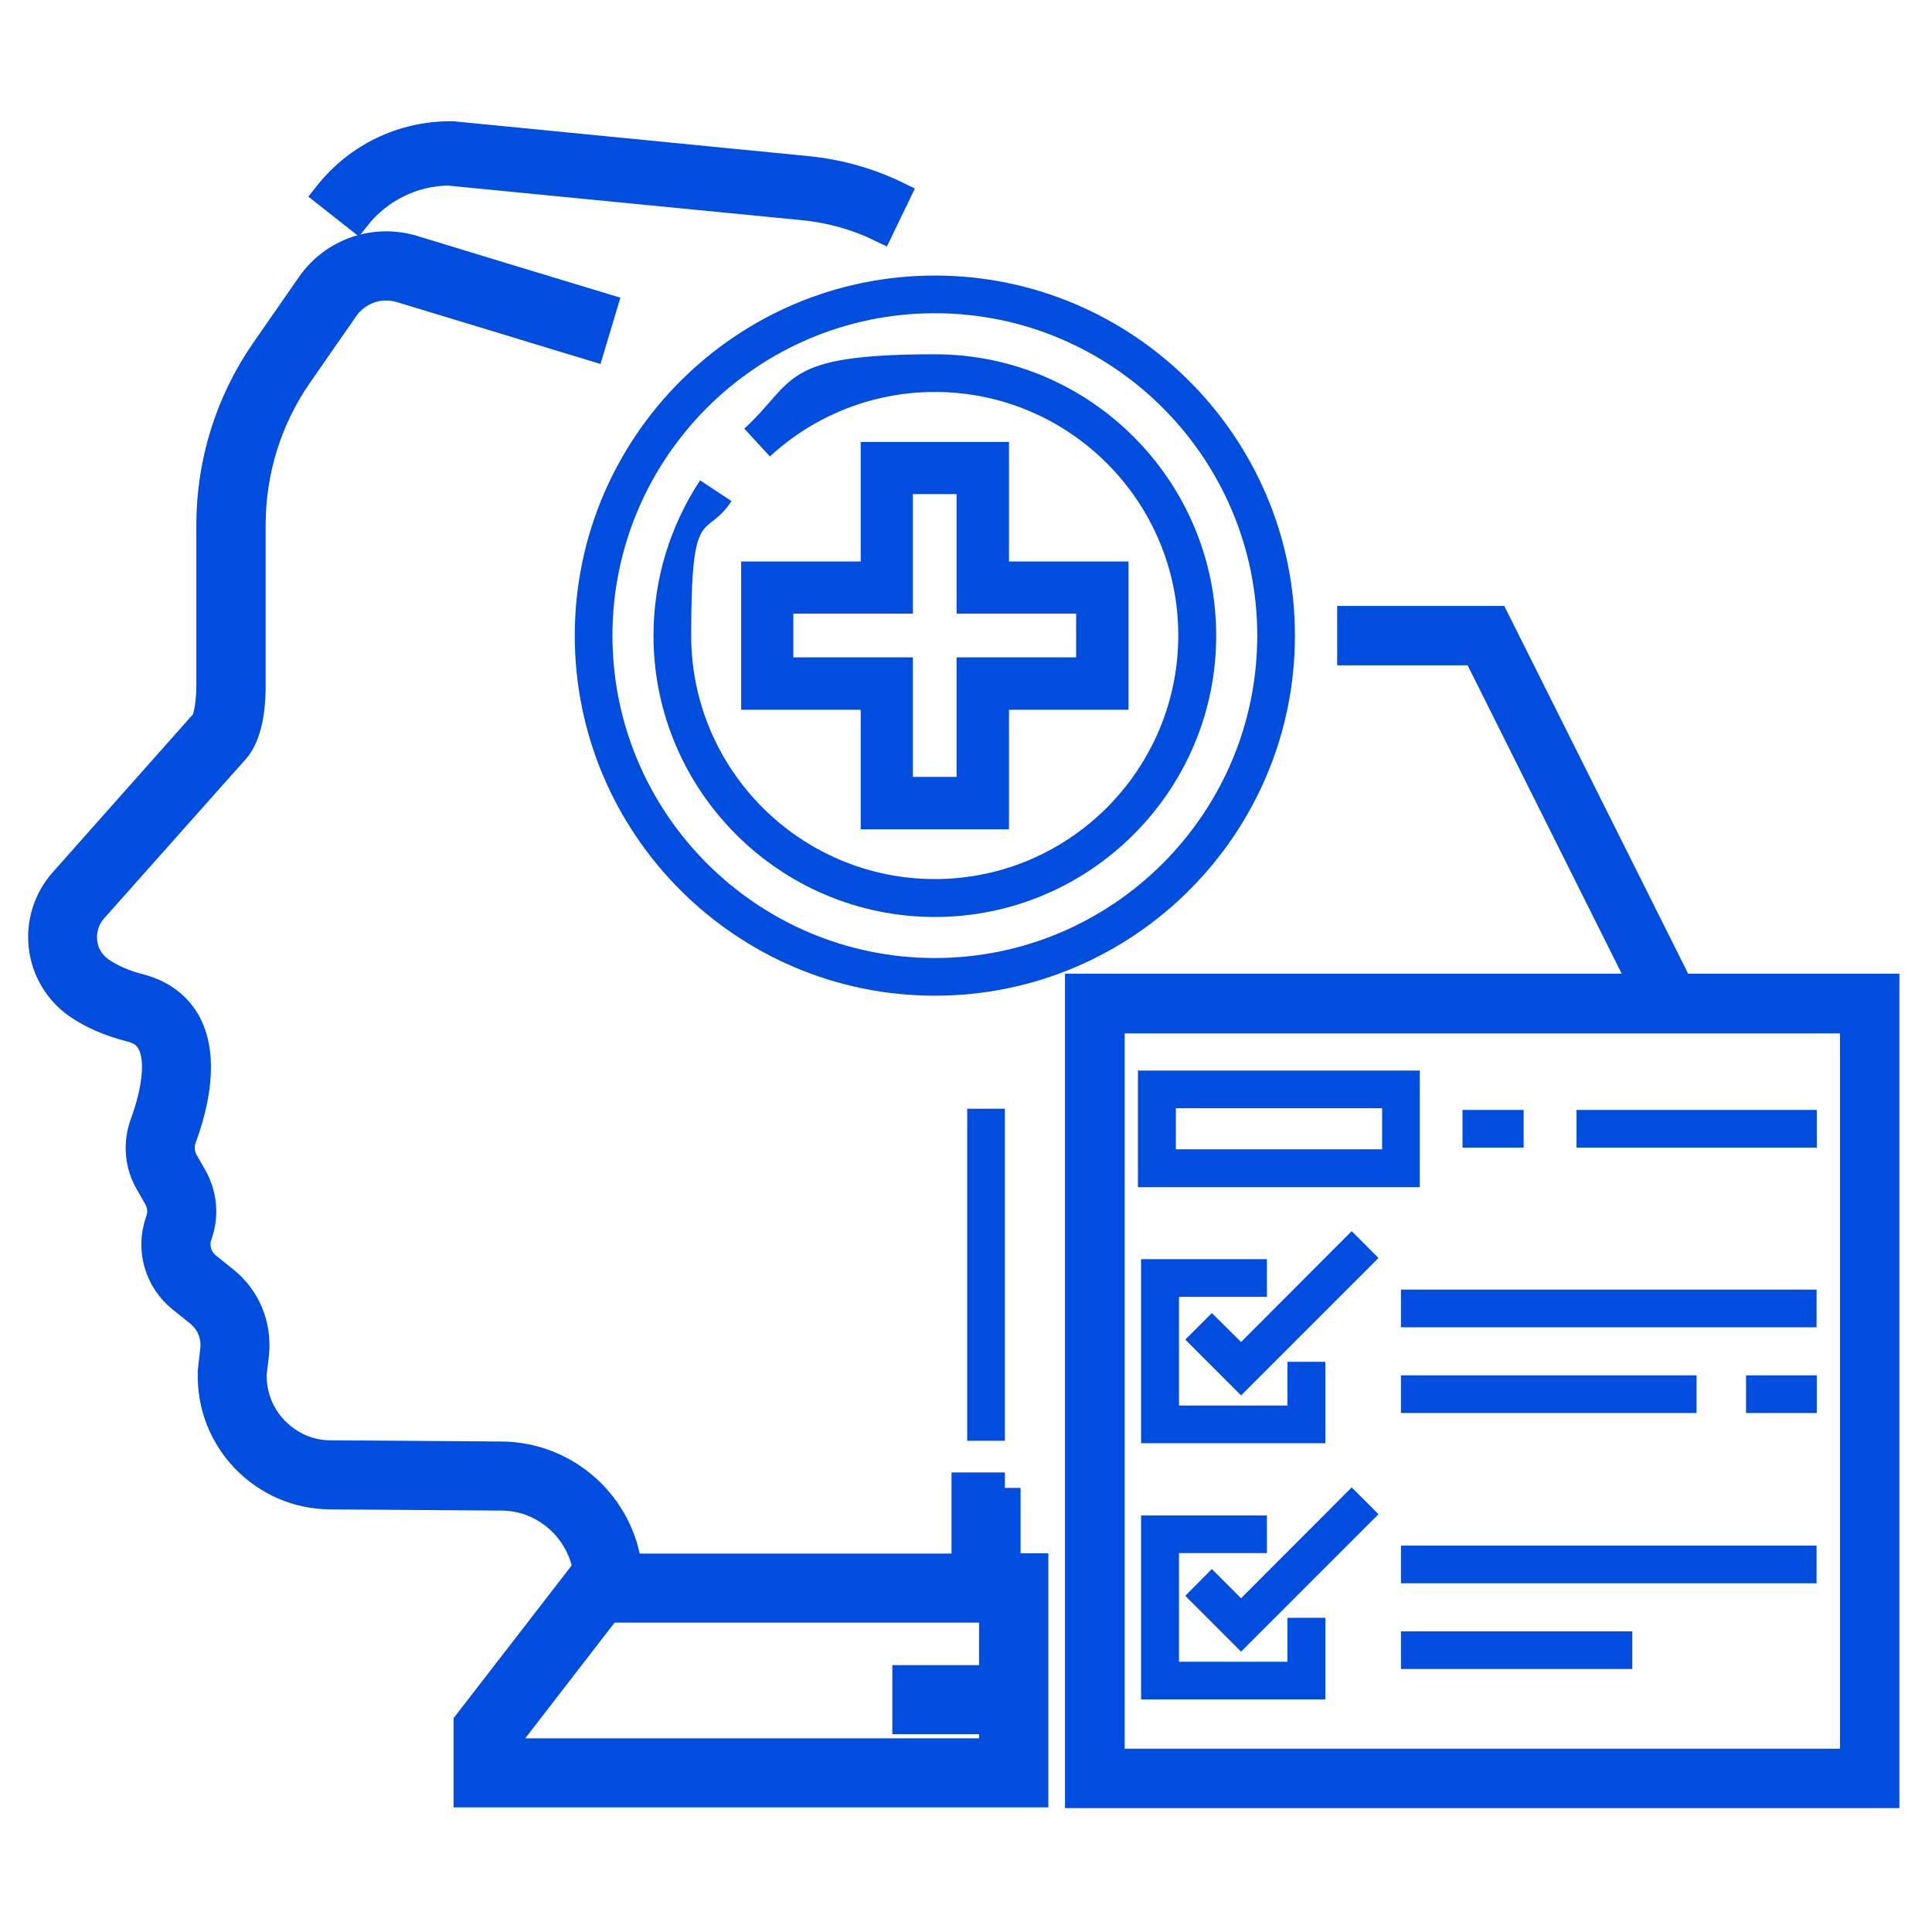 <?xml version="1.0" encoding="UTF-8"?>
<svg id="Mental_health" data-name="Mental health" xmlns="http://www.w3.org/2000/svg" version="1.1" viewBox="0 0 800 800">
  <defs>
    <style>
      .cls-1 {
        stroke-width: 9px;
      }

      .cls-1, .cls-2, .cls-3, .cls-4 {
        stroke: #004dde;
        stroke-miterlimit: 10;
      }

      .cls-1, .cls-2, .cls-3, .cls-4, .cls-5 {
        fill: #004dde;
      }

      .cls-2 {
        stroke-width: 13px;
      }

      .cls-3 {
        stroke-width: 11px;
      }

      .cls-4 {
        stroke-width: 6px;
      }

      .cls-5 {
        stroke-width: 0px;
      }
    </style>
  </defs>
  <g id="SVGRepo_iconCarrier" data-name="SVGRepo iconCarrier">
    <g>
      <path class="cls-1" d="M679.5,407.7l13.4-6.7-72.8-145.6h-61.9v15.6h52.3l68.3,136.7h-233.3v336.5h336.5v-336.5h-102.5ZM766.4,728.6h-305.2v-305.2h305.2v305.2h0Z"/>
      <path class="cls-4" d="M359.4,186v49.5h-49.5v55.4h49.5v49.5h55.4v-49.5h49.5v-55.4h-49.5v-49.5h-55.4ZM448.6,251.1v24.1h-49.5v49.5h-24.1v-49.5h-49.5v-24.1h49.5v-49.5h24.1v49.5h49.5Z"/>
      <path class="cls-2" d="M416.1,616.2h-15.6v33.6h-141.1c-3-25.9-25-46.2-51.7-46.4l-70.9-.5c-9,0-17.3-3.7-23.6-10.2-6.2-6.4-9.4-14.8-9.3-23.7l1-8.4c1.2-11.6-3.4-22.8-12.5-30l-7.1-5.7c-4.1-3.3-5.7-8.9-3.9-13.8,2.8-7.8,2-16.3-2.1-23.5l-3.5-6.1c-1.8-3.2-2.2-7-.9-10.5,5-13.6,9.4-32.7,2.1-46.7-3.8-7.2-10.4-12.2-19.1-14.5-6.7-1.7-12.4-4.2-16.8-7.3-4.1-2.9-6.7-7.2-7.3-12.3-.6-5.2,1-10.4,4.5-14.3l58.7-66,.2-.2c6.1-7.3,6.3-21.4,6.3-25.6v-66.7c0-22.6,6.8-44.4,19.7-62.9l18.9-27.2c5.4-7.8,15.1-11.2,24.2-8.4,23.9,7.2,40.4,12.3,64.8,19.7l13.2,4,4.5-15-13.2-4c-24.4-7.4-40.9-12.4-64.8-19.7-15.6-4.7-32.3,1.1-41.6,14.4l-18.9,27.2c-14.7,21.2-22.5,46.1-22.5,71.9v66.9c0,5.6-1,13.3-2.6,15.3l-58.5,65.9c-6.4,7.2-9.5,16.9-8.3,26.5,1.1,9.4,6.2,17.9,13.8,23.3,6,4.2,13.3,7.4,21.9,9.6,4.5,1.1,7.4,3.2,9.1,6.6,3.6,6.8,2.5,19.2-2.9,34-2.9,7.9-2.2,16.6,2,23.8l3.5,6.1c1.8,3.2,2.2,6.9.9,10.4-4.1,11.3-.5,23.9,8.9,31.4l7.1,5.7c4.9,3.9,7.4,9.9,6.7,16.1l-1,8.7v.6c-.4,13.2,4.4,25.7,13.6,35.3,9.2,9.5,21.5,14.8,34.7,14.9l70.9.5c18.1,0,33.2,13.5,36.1,30.8l-49.4,63.9v28.2h233.3v-92.2h-11.5v-33.6h0ZM411.9,696h-35.9v15.6h35.9v14.7h-202.1v-7.2l41.5-53.7h160.6v30.6h0Z"/>
      <path class="cls-3" d="M186.3,71.4l146.3,14.3c11.2,1.1,22,4.1,32.1,9l6.8-14.1c-11.7-5.7-24.3-9.2-37.4-10.5l-146.7-14.4h-.8c-20.1,0-38.7,9-51.2,24.8l12.3,9.7c9.4-11.9,23.4-18.8,38.5-18.9h0Z"/>
      <rect class="cls-5" x="400.5" y="459.1" width="15.6" height="137.5"/>
      <path class="cls-5" d="M238,263.2c0,82.2,66.9,149.1,149.1,149.1s149.1-66.9,149.1-149.1-66.9-149.1-149.1-149.1-149.1,66.9-149.1,149.1ZM387.1,129.7c73.6,0,133.5,59.9,133.5,133.5s-59.9,133.5-133.5,133.5-133.5-59.9-133.5-133.5,59.9-133.5,133.5-133.5h0Z"/>
      <path class="cls-5" d="M387.1,379.7c64.2,0,116.5-52.3,116.5-116.5s-52.3-116.5-116.5-116.5-57.3,10.9-78.9,30.8l10.6,11.5c18.7-17.2,42.9-26.7,68.3-26.7,55.6,0,100.8,45.2,100.8,100.8s-45.2,100.9-100.8,100.9-100.9-45.2-100.9-100.9,5.8-39.1,16.7-55.6l-13-8.6c-12.6,19.1-19.3,41.3-19.3,64.3,0,64.2,52.3,116.5,116.5,116.5h0Z"/>
      <path class="cls-5" d="M587.9,443.3h-116.7v48.3h116.7v-48.3ZM572.3,475.9h-85.4v-17h85.4v17Z"/>
      <rect class="cls-5" x="580.1" y="675.5" width="95.8" height="15.6"/>
      <rect class="cls-5" x="580.1" y="640" width="172.1" height="15.6"/>
      <rect class="cls-5" x="580.1" y="534" width="172.1" height="15.6"/>
      <rect class="cls-5" x="723" y="569.5" width="29.3" height="15.6"/>
      <rect class="cls-5" x="580.1" y="569.5" width="122.4" height="15.6"/>
      <rect class="cls-5" x="652.8" y="459.6" width="99.5" height="15.6"/>
      <rect class="cls-5" x="605.6" y="459.6" width="25.3" height="15.6"/>
      <polygon class="cls-5" points="524.6 537 524.6 521.4 472.5 521.4 472.5 597.6 548.8 597.6 548.8 563.9 533.1 563.9 533.1 582 488.2 582 488.2 537 524.6 537"/>
      <polygon class="cls-5" points="513.9 555.7 501.8 543.7 490.8 554.7 513.9 577.8 570.8 520.9 559.7 509.8 513.9 555.7"/>
      <polygon class="cls-5" points="533.1 688.1 488.2 688.1 488.2 643.1 524.6 643.1 524.6 627.5 472.5 627.5 472.5 703.7 548.8 703.7 548.8 669.9 533.1 669.9 533.1 688.1"/>
      <polygon class="cls-5" points="513.9 661.8 501.8 649.7 490.8 660.8 513.9 683.9 570.8 627 559.7 615.9 513.9 661.8"/>
    </g>
  </g>
</svg>